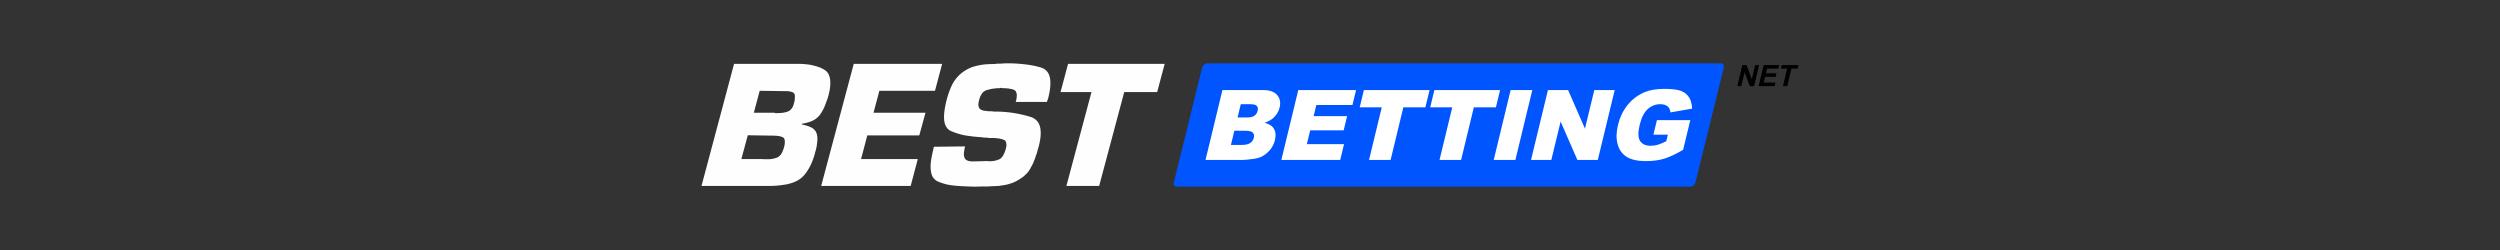<svg xmlns="http://www.w3.org/2000/svg" xml:space="preserve" width="537.81mm" height="203.267" style="shape-rendering:geometricPrecision;text-rendering:geometricPrecision;image-rendering:optimizeQuality;fill-rule:evenodd;clip-rule:evenodd" viewBox="0 0 21282.15 2128.22"><rect x="0" y="0" width="21282.15" height="2128.22" fill="#333333" stroke="none"/><path style="fill:none;fill-rule:nonzero" d="M0 0h21282.15v2128.22H0z"/><path d="M10277.01 539.1h4372.24c18.9 0 30.44 15.33 25.78 34.23l-242.27 981.58c-4.67 18.9-23.77 34.23-42.67 34.23h-4372.24c-18.9 0-30.45-15.33-25.78-34.23l242.27-981.58c4.67-18.9 23.77-34.23 42.68-34.23z" style="fill:#05f;fill-rule:nonzero"/><path d="M10406.49 766.6h344.45c57.34 0 97.93 14.27 121.8 42.66 23.87 28.39 30.72 63.57 20.56 105.54-8.52 35.18-26.77 65.37-54.87 90.44-18.63 16.9-43.29 30.05-73.79 39.89 40.31 10.25 67.36 27.84 81.51 52.91 14.01 25.07 16.51 56.51 7.35 94.32-7.48 30.89-21.39 58.59-41.63 83.24-20.38 24.66-44.74 44.05-73.02 58.45-17.66 8.86-42.5 15.37-74.64 19.38-42.72 5.4-70.81 8.18-84.39 8.18h-317.45l144.1-595zm128.76 233.51h80.19c28.67 0 49.96-4.99 63.56-14.82 13.63-9.98 22.77-24.24 27.3-42.94 4.19-17.3 1.8-30.89-7.07-40.58-8.84-9.83-27.33-14.68-55.17-14.68h-81.44l-27.37 113.02zm-56.55 233.51h93.76c31.72 0 55.39-5.68 71.13-16.9 15.74-11.21 25.87-26.17 30.47-45.15 4.26-17.59 1.31-31.72-8.99-42.38-10.3-10.67-31.56-16.07-63.83-16.07h-93.35l-29.18 120.49v.01zm573.34-467.03h491.95l-30.79 127.14h-307.47l-22.94 94.74h285.03l-29.39 121.32h-285.03l-28.38 117.17h316.61l-32.6 134.62h-501.1l144.1-595 .01.01zm558.57 0h559.27l-35.62 147.09h-187.8l-108.48 447.91h-183.65l108.48-447.91H11575l35.63-147.09zm600.12 0H12770l-35.62 147.09h-187.81l-108.48 447.91h-183.65l108.48-447.91h-187.81l35.63-147.09zm649.15 0h184.48l-144.1 595h-184.48l144.1-595zm317.58 0h171.6l143.56 328.52 79.56-328.52h173.68l-144.1 595h-173.68l-142.75-326.72-79.13 326.72h-172.85l144.11-595h-.01zm897.75 379.77 29.99-123.82h284.21l-61.28 253.04c-63.42 37.12-117.62 62.46-162.56 75.9-45.08 13.43-96.27 20.08-153.61 20.08-70.63 0-125.33-12.05-163.95-36.15-38.65-23.96-64.46-59.83-77.43-107.48-13.01-47.51-11.95-102.21 2.98-163.84 15.73-64.96 42.82-121.33 81.19-169.39 38.34-47.92 86.35-84.34 144.05-109.27 44.97-19.26 101.57-28.81 169.71-28.81 65.65 0 113.38 5.96 143.04 17.87 29.81 11.91 52.35 30.33 67.75 55.4 15.4 25.07 23.92 56.79 25.43 95.15l-184.72 31.86c-1.87-22.58-10.01-39.89-24.57-51.8-14.53-12.05-35.25-18.01-62.4-18.01-40.16 0-75.69 13.99-106.42 41.97-30.74 27.98-53.38 72.3-68.04 132.82-15.56 64.26-14.65 110.24 2.91 137.81 17.42 27.56 47.87 41.41 91.07 41.41 20.5 0 40.73-2.91 60.87-8.87 20-5.95 43.78-16.06 71.3-30.19l13.49-55.68h-122.99z" style="fill:#fff;fill-rule:nonzero"/><path d="m14789.65 733.22 42.8-179.56h35.2l45.21 120.33 28.68-120.33h33.6l-42.8 179.56h-36.32l-44.63-118.03-28.13 118.03h-33.6zm181.1 0 42.8-179.56h132.91l-7.23 30.34h-96.55l-9.5 39.88h89.78l-7.23 30.34h-89.78l-11.59 48.65h100.06l-7.23 30.34h-136.43zm207.65 0 35.57-149.22h-53.16l7.23-30.34h142.45l-7.23 30.34h-52.92l-35.56 149.21h-36.37z" style="fill:#000;fill-rule:nonzero"/><path d="m5971.68 1582.89 277.31-1039.13h565.52c23.89 1.04 45.96 2.86 66.21 5.45 20.25 2.6 38.69 6.49 55.31 11.69 17.66 4.16 34.27 9.6 49.85 16.36 15.58 6.75 29.08 14.28 40.51 22.59 11.42 8.31 20.51 19.21 27.27 32.71 6.75 13.5 11.16 29.08 13.24 46.74 2.08 17.66 2.08 37.39 0 59.2-2.08 21.81-6.75 46.22-14.02 73.22-4.16 15.58-8.83 30.38-14.02 44.4-5.2 14.02-10.39 27.78-15.58 41.29-5.2 13.5-10.91 25.96-17.14 37.39a589.995 589.995 0 0 1-20.25 34.27c-7.27 10.38-15.84 20.25-25.71 29.6-9.87 9.35-21.55 17.66-35.05 24.93-13.5 7.27-28.3 13.24-44.4 17.91-16.1 4.67-34.02 8.57-53.75 11.69l-1.56 6.23c15.58 3.11 30.12 6.75 43.62 10.91 13.5 4.16 25.45 8.83 35.83 14.02 10.39 5.19 19.22 11.42 26.49 18.69 7.27 7.27 12.98 15.58 17.14 24.93 4.15 9.35 7.01 19.73 8.57 31.16 1.56 11.42 1.82 23.89.78 37.39s-2.6 27.52-4.67 42.06c-2.08 14.54-5.71 30.64-10.91 48.3-7.27 29.08-15.58 55.82-24.93 80.23-9.35 24.41-19.73 46.48-31.16 66.21-11.42 19.73-23.37 37.13-35.83 52.19-12.46 15.06-25.96 27.78-40.51 38.17-14.54 10.38-30.9 19.21-49.07 26.48-18.18 7.27-38.69 13.5-61.54 18.7-22.85 4.16-47.26 7.53-73.22 10.13-25.97 2.6-54.01 3.89-84.13 3.89h-570.2zm339.63-229.01h185.39c1.04 1.04 1.82 1.56 2.34 1.56h43.61c7.79 0 15.32-.52 22.59-1.56s14.28-2.33 21.03-3.89c6.75-1.56 13.24-3.38 19.48-5.45 8.31-2.08 15.84-5.71 22.59-10.91 6.75-5.19 13.24-11.42 19.47-18.69 5.2-7.27 9.87-15.84 14.02-25.71 4.16-9.87 8.31-21.55 12.47-35.05 3.11-11.42 5.19-22.07 6.23-31.93 1.04-9.87 1.04-18.44 0-25.71s-2.86-13.24-5.45-17.92c-2.6-4.67-6.49-8.05-11.69-10.13-4.16-2.08-9.61-4.16-16.36-6.23-6.75-2.07-13.76-3.63-21.03-4.67-8.31-1.04-17.14-1.82-26.49-2.33-9.35-.52-19.73-.78-31.16-.78l-202.53-3.11-54.53 202.52zm105.94-394.15h177.6c0 1.04.52 1.82 1.56 2.33 1.04.52 2.08.78 3.12.78H6616.66c8.31 0 16.36-.26 24.15-.78 7.79-.52 15.32-1.3 22.59-2.33 3.12 0 6.49-.52 10.13-1.56 3.64-1.04 7.01-1.56 10.13-1.56 3.11-1.04 6.49-2.08 10.13-3.11a244.4 244.4 0 0 0 10.13-3.12c6.23-2.07 12.2-5.19 17.92-9.35 5.71-4.16 11.16-9.35 16.36-15.58 5.2-6.23 9.61-13.76 13.24-22.59 3.63-8.83 6.49-18.44 8.57-28.82 3.11-9.35 4.93-17.92 5.45-25.71.52-7.79.78-14.8.78-21.03 1.04-6.23 1.04-11.69 0-16.36s-2.6-9.09-4.67-13.24c-2.08-3.12-5.2-6.23-9.35-9.35-4.16-3.12-9.35-5.2-15.58-6.23-5.2-2.08-11.69-3.64-19.48-4.67-7.79-1.04-16.36-1.56-25.7-1.56l-224.34-3.11-49.85 186.95zm1068.73-186.95-49.85 186.95h442.45l-52.97 193.18h-442.45l-52.97 200.97h482.95l-60.76 229.01h-761.82l277.31-1039.13h752.47l-60.76 229.01h-473.6zm1425.49 95.03h-264.85c4.16-12.47 6.75-23.89 7.79-34.27 1.04-10.39 1.56-19.22 1.56-26.49-1.04-8.31-2.6-15.32-4.67-21.03-2.08-5.71-5.19-10.64-9.35-14.8-4.16-3.11-9.35-5.97-15.58-8.57-6.23-2.6-13.5-4.42-21.81-5.45-9.35-2.08-18.95-3.64-28.82-4.67-9.87-1.04-21.03-1.56-33.49-1.56l-28.04-3.11-2.33 2.33-.78.78H8484.61c-6.23 1.04-12.2 1.82-17.91 2.34-5.71.52-11.17 1.3-16.36 2.33-8.31 1.04-16.36 2.6-24.15 4.67-7.79 2.08-15.84 4.16-24.15 6.23-8.31 2.08-15.84 5.45-22.59 10.13a89.408 89.408 0 0 0-17.91 16.36c-5.2 7.27-9.87 15.06-14.02 23.37s-7.79 18.18-10.9 29.6c-2.08 8.31-3.9 16.1-5.45 23.37-1.56 7.27-2.34 13.5-2.34 18.69 0 6.23.52 11.68 1.56 16.36 1.04 4.67 2.6 9.09 4.67 13.24 2.08 4.16 4.93 7.79 8.57 10.91 3.64 3.11 8.05 5.71 13.24 7.79 5.19 2.08 10.9 3.89 17.13 5.45 6.23 1.56 13.5 2.34 21.81 2.34 4.16 1.04 8.05 1.82 11.69 2.33 3.63.52 7.53.78 11.68.78h24.93c1.04 0 2.34.26 3.89.78 1.56.52 2.86.78 3.9.78 2.08 0 4.41.26 7.01.78 2.6.52 5.45.78 8.57.78h38.94c25.96 1.04 51.15 2.86 75.56 5.45 24.41 2.6 48.04 5.98 70.89 10.13 21.81 4.16 43.36 8.83 64.65 14.02 21.29 5.19 41.8 10.9 61.54 17.13 19.73 7.27 35.83 17.92 48.29 31.94 12.47 14.02 21.29 31.42 26.49 52.19 5.19 21.81 6.75 46.74 4.67 74.78s-7.79 59.72-17.14 95.03c-1.04 2.08-1.82 4.16-2.33 6.23-.52 2.08-1.3 4.15-2.34 6.23v4.67c-1.04 1.04-1.56 1.82-1.56 2.34v2.33c-1.04 2.08-1.82 4.16-2.34 6.23-.52 2.08-.78 4.16-.78 6.23 0 1.04-.26 2.08-.78 3.11l-.78 1.56c-1.04 1.04-1.56 2.08-1.56 3.11v3.12c-1.04 2.08-1.82 4.16-2.34 6.23-.52 2.08-.78 4.15-.78 6.23-1.04 1.04-1.82 2.34-2.34 3.9-.52 1.56-1.3 3.38-2.34 5.45 0 1.04-.26 1.82-.78 2.33-.52.52-.78 1.3-.78 2.34-1.04 1.04-1.82 2.33-2.34 3.89-.52 1.56-.78 2.86-.78 3.89 0 1.04-.26 2.08-.78 3.11l-.78 1.56c0 1.04-.26 2.08-.78 3.12s-.78 2.07-.78 3.11c-3.11 8.31-6.23 16.36-9.35 24.15-3.12 7.79-6.23 15.84-9.35 24.15-2.08 4.16-4.16 8.05-6.23 11.69-2.08 3.64-4.16 7.53-6.23 11.69-2.08 4.16-4.16 8.05-6.23 11.68-2.07 3.64-4.15 7.53-6.23 11.69-4.16 7.27-9.09 14.8-14.8 22.59-5.71 7.79-11.69 14.8-17.92 21.03a607.08 607.08 0 0 1-18.69 17.92c-6.23 5.71-13.5 11.16-21.81 16.36-10.38 7.27-20.51 13.76-30.38 19.47-9.87 5.71-20.51 11.16-31.93 16.36-6.23 3.12-13.24 5.98-21.03 8.57a544.27 544.27 0 0 1-22.59 7.01c-3.11 1.04-6.49 2.08-10.13 3.12-3.63 1.04-7.53 2.08-11.68 3.11a583.26 583.26 0 0 1-31.94 5.45 914.424 914.424 0 0 0-33.5 5.45c-7.27 0-14.54.26-21.81.78s-14.54.78-21.81.78c-4.16 0-7.79.26-10.91.78-3.11.52-6.75.78-10.91.78h-14.01c-2.08 0-4.16.52-6.23 1.56h-54.49l-68.55 1.56c-35.31-1.04-68.55-2.34-99.71-3.89-31.16-1.56-60.24-3.9-87.24-7.01-25.97-3.11-49.33-7.79-70.11-14.02-20.77-6.23-39.47-12.98-56.09-20.25-16.62-8.31-29.86-20.25-39.73-35.83-9.87-15.58-15.84-35.83-17.92-60.76-3.11-24.93-2.07-53.75 3.12-86.46 5.19-32.71 12.98-69.84 23.37-111.39l264.85-3.11c-2.08 10.38-3.9 19.99-5.45 28.82-1.56 8.83-2.86 17.4-3.89 25.71a76.62 76.62 0 0 0 0 21.81c1.04 7.27 2.6 13.5 4.67 18.69 2.08 5.19 4.93 9.87 8.57 14.02 3.64 4.16 9.09 7.79 16.36 10.91 6.23 3.11 13.76 5.19 22.59 6.23s18.44 1.56 28.82 1.56l121.52-3.11c1.04 1.04 2.08 1.56 3.12 1.56H8422.31c7.27 0 14.28-.26 21.03-.78 6.75-.52 13.24-1.3 19.48-2.34 5.19-1.04 9.6-2.08 13.24-3.11 3.64-1.04 7.53-2.08 11.69-3.11 2.08-1.04 4.15-1.82 6.23-2.34 2.08-.52 4.16-1.3 6.23-2.34 7.27-2.07 13.76-5.71 19.47-10.9 5.71-5.2 11.17-11.42 16.36-18.7 5.19-8.31 9.87-17.13 14.02-26.48 4.16-9.35 7.79-19.73 10.91-31.16 3.11-11.42 5.19-21.29 6.23-29.6 1.04-8.31.52-16.1-1.56-23.37-1.04-6.23-2.86-11.68-5.45-16.36-2.6-4.68-6.49-8.05-11.68-10.13-4.16-2.08-9.35-4.16-15.58-6.23-6.23-2.08-12.98-3.64-20.25-4.67-7.27-2.08-14.8-3.38-22.59-3.9-7.79-.52-15.84-1.3-24.15-2.33h-37.39c-4.16 0-8.31-.26-12.46-.78-4.16-.52-8.31-1.3-12.47-2.33H8374.8c-1.56 0-3.38-.52-5.45-1.56-2.08 0-3.89-.26-5.45-.78s-3.38-.78-5.45-.78c-30.12-2.08-58.42-4.67-84.91-7.79-26.49-3.12-50.63-6.75-72.44-10.91-21.81-5.19-42.06-10.91-60.76-17.14-18.69-6.23-35.83-12.98-51.41-20.25-14.54-8.31-26.22-19.99-35.05-35.05-8.83-15.06-14.28-34.01-16.36-56.86-2.08-23.89-1.04-50.89 3.11-81.01 4.16-30.12 11.42-64.4 21.81-102.82 6.23-22.85 13.24-44.4 21.03-64.65 7.79-20.25 15.84-38.69 24.15-55.31 9.35-17.66 19.73-33.5 31.16-47.52 11.42-14.02 23.89-27.26 37.39-39.73 13.5-11.42 28.04-21.81 43.62-31.16 15.58-9.35 32.2-17.66 49.85-24.93 17.66-6.23 37.39-11.68 59.2-16.36 21.81-4.67 44.66-8.05 68.55-10.13h10.13c3.63 0 7.53-.52 11.68-1.56h21.82c8.31 0 16.36-.26 24.15-.78 7.79-.52 15.32-1.3 22.59-2.34H8516.58c1.56 0 3.38-.52 5.45-1.56h19.47c1.56 0 3.38-.52 5.45-1.56H8581.22c30.12 0 58.68 1.04 85.68 3.11 27 2.08 52.45 4.67 76.34 7.79 23.89 3.11 46.48 7.01 67.77 11.69 21.29 4.67 41.29 10.13 59.98 16.36 17.65 7.27 32.2 17.92 43.62 31.94 11.42 14.02 19.21 31.94 23.37 53.75s4.93 47.26 2.34 76.34c-2.6 29.08-8.57 61.8-17.92 98.15-1.04 1.04-1.56 1.82-1.56 2.33V844.44c-1.04 1.04-1.56 1.82-1.56 2.34v2.34l-1.56 1.56v3.12l-2.33 2.33c-.52.52-.78 1.3-.78 2.34v2.33c0 .52-.52 1.3-1.56 2.34V866.25c-1.04 1.04-1.56 1.82-1.56 2.34v2.34-3.11zm658.99-84.13-213.43 799.21h-278.87l213.43-799.21H9028.3l63.88-239.92h822.57l-63.87 239.92h-280.42z" style="fill:#fefefe;fill-rule:nonzero"/></svg>